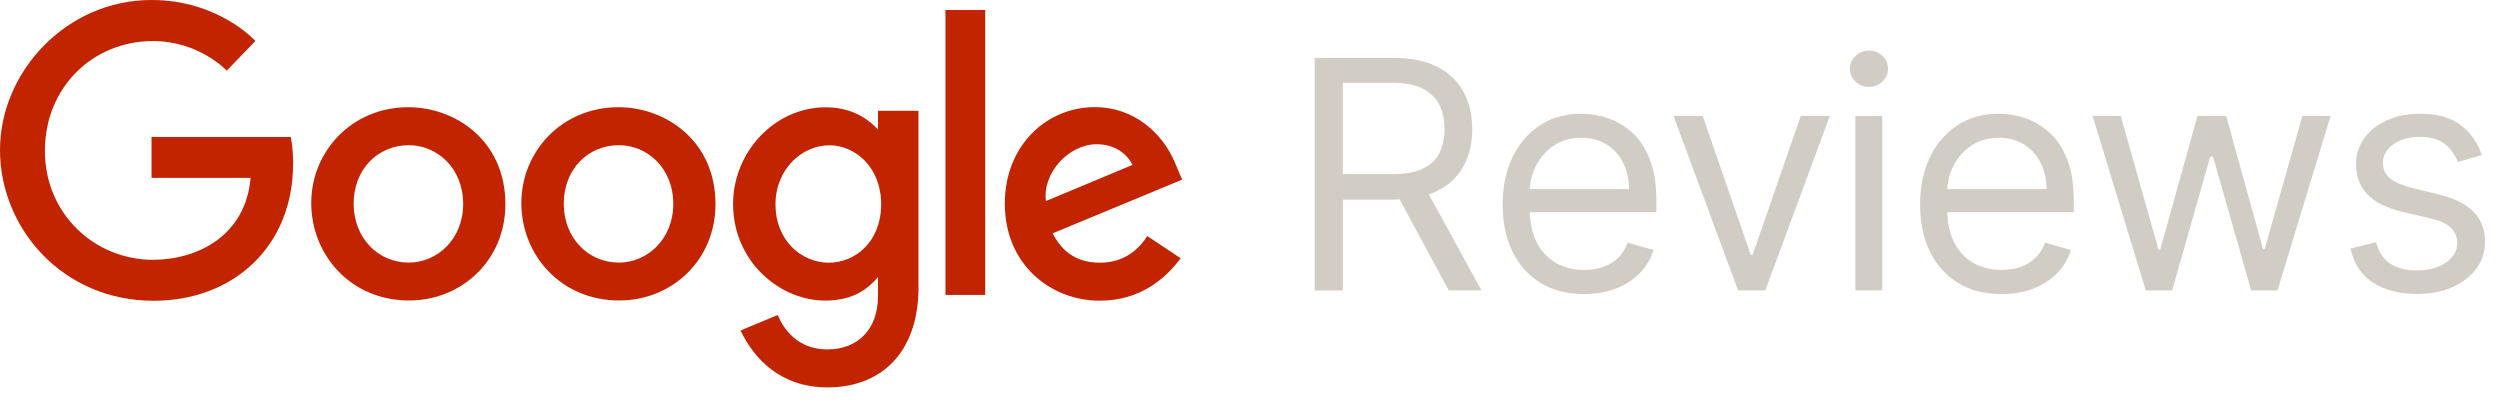 <?xml version="1.0" encoding="UTF-8"?>
<svg id="Laag_1" data-name="Laag 1" xmlns="http://www.w3.org/2000/svg" width="260" height="42" version="1.1" viewBox="0 0 260 42">
  <defs>
    <style>
      .cls-1 {
        fill: none;
      }

      .cls-1, .cls-2, .cls-3 {
        stroke-width: 0px;
      }

      .cls-2 {
        fill: #d1ccc4;
      }

      .cls-3 {
        fill: #c22400;
      }
    </style>
  </defs>
  <path class="cls-3" d="M30.49,17.06c0-1.79-.26-2.82-.26-2.82h0s-14.47,0-14.47,0v4.26h10.3c-.5,5.97-5.47,8.52-10.16,8.52-6,0-11.23-4.72-11.23-11.33S9.66,4.27,15.91,4.27c4.83,0,7.67,3.08,7.67,3.08l2.98-3.09S22.74,0,15.76,0C6.87,0,0,7.5,0,15.6s6.47,15.68,15.98,15.68c8.37,0,14.5-5.74,14.5-14.22M48.17,21.21c0,3.69-2.73,6.1-5.65,6.1-3.21,0-5.74-2.57-5.74-6.13s2.5-6.08,5.75-6.08c2.89,0,5.64,2.34,5.64,6.11M52.56,21.24c0-6.66-5.25-10.09-10.09-10.09-5.89,0-10.1,4.6-10.1,9.97s4.09,10.13,10.17,10.13c5.51,0,10.02-4.21,10.02-10.02M70.02,21.21c0,3.69-2.73,6.1-5.65,6.1-3.21,0-5.74-2.57-5.74-6.13s2.5-6.08,5.75-6.08c2.9,0,5.64,2.34,5.64,6.11M74.41,21.24c0-6.66-5.25-10.09-10.09-10.09-5.89,0-10.1,4.6-10.1,9.97s4.09,10.13,10.17,10.13c5.51,0,10.02-4.21,10.02-10.02M91.64,21.23c0,3.93-2.71,6.09-5.43,6.09-2.88,0-5.56-2.34-5.56-6.05s2.78-6.16,5.62-6.16c2.65,0,5.37,2.26,5.37,6.13M95.52,29.83V11.52h-4.21v1.95c-1.3-1.4-3.07-2.31-5.42-2.31h0c-5.4,0-9.65,4.73-9.65,10.04,0,6.05,4.92,10.06,9.56,10.06,2.87,0,4.39-1.14,5.51-2.44v1.98c0,3.47-2.11,5.54-5.28,5.54s-4.61-2.28-5.15-3.58l-3.86,1.61c1.37,2.9,4.13,5.92,9.04,5.92,5.37,0,9.47-3.38,9.47-10.48M98.33,30.67h4.13V1.04h-4.13v29.63ZM117.78,17.15l-9,3.76c-.39-2.91,2.37-5.91,5.28-5.91,1.84,0,3.16.98,3.72,2.15M122.94,18.67l-.7-1.64c-1.3-3.21-4.34-5.89-8.36-5.89h0c-5.1,0-9.38,4.05-9.38,10.04,0,6.33,4.77,10.09,9.87,10.09,4.25,0,6.86-2.33,8.42-4.41l-3.47-2.31c-.9,1.4-2.41,2.77-4.92,2.77-2.83,0-4.13-1.55-4.93-3.05l13.48-5.59Z"/>
  <g>
    <path class="cls-2" d="M149.56,19.81c1.2-.63,2.1-1.49,2.68-2.59s.87-2.37.87-3.79-.29-2.7-.87-3.81-1.48-2-2.69-2.64-2.76-.96-4.65-.96h-8.17v24.19h2.93v-9.45h5.29c.21,0,.4-.02.61-.03l5.11,9.47h3.4l-5.47-9.98c.34-.12.66-.25.97-.41ZM139.65,8.61h5.15c1.31,0,2.36.2,3.15.6s1.37.96,1.74,1.68.54,1.57.54,2.54-.18,1.8-.54,2.5-.93,1.23-1.72,1.61-1.83.57-3.12.57h-5.2v-9.49Z"/>
    <path class="cls-2" d="M169.77,13.83c-.76-.7-1.59-1.21-2.52-1.53s-1.85-.47-2.8-.47c-1.64,0-3.07.4-4.29,1.2s-2.18,1.91-2.86,3.33-1.02,3.06-1.02,4.92.34,3.49,1.02,4.88,1.65,2.48,2.92,3.26,2.77,1.16,4.52,1.16c1.23,0,2.33-.19,3.32-.57s1.81-.92,2.48-1.61,1.15-1.49,1.43-2.4l-2.69-.76c-.24.63-.57,1.16-1,1.58s-.95.74-1.54.94-1.26.31-1.99.31c-1.13,0-2.11-.25-2.96-.74s-1.51-1.21-1.99-2.16c-.43-.86-.66-1.9-.7-3.1h13.16v-1.18c0-1.69-.22-3.12-.67-4.28s-1.05-2.09-1.81-2.79ZM159.09,19.67c.05-.84.26-1.64.63-2.39.43-.87,1.05-1.58,1.86-2.13s1.77-.82,2.88-.82c1.01,0,1.88.23,2.63.7s1.32,1.1,1.72,1.9.61,1.72.61,2.74h-10.32Z"/>
    <polygon class="cls-2" points="182.27 26.52 182.08 26.52 177.08 12.06 174.05 12.06 180.76 30.2 183.59 30.2 190.3 12.06 187.28 12.06 182.27 26.52"/>
    <path class="cls-2" d="M194.37,5.26c-.54,0-1.01.19-1.4.56s-.58.81-.58,1.33.19.96.58,1.33.86.56,1.4.56,1.01-.19,1.4-.56.58-.81.58-1.33-.19-.96-.58-1.33-.86-.56-1.4-.56Z"/>
    <rect class="cls-2" x="192.96" y="12.06" width="2.79" height="18.14"/>
    <path class="cls-2" d="M213.18,13.83c-.76-.7-1.59-1.21-2.52-1.53s-1.85-.47-2.8-.47c-1.64,0-3.07.4-4.29,1.2s-2.18,1.91-2.86,3.33-1.02,3.06-1.02,4.92.34,3.49,1.02,4.88,1.65,2.48,2.92,3.26,2.77,1.16,4.52,1.16c1.23,0,2.33-.19,3.32-.57s1.81-.92,2.48-1.61,1.15-1.49,1.43-2.4l-2.69-.76c-.24.63-.57,1.16-1,1.58s-.95.74-1.54.94-1.26.31-1.99.31c-1.13,0-2.11-.25-2.96-.74s-1.51-1.21-1.99-2.16c-.43-.86-.66-1.9-.7-3.1h13.16v-1.18c0-1.69-.22-3.12-.67-4.28s-1.05-2.09-1.81-2.79ZM202.51,19.67c.05-.84.26-1.64.63-2.39.43-.87,1.05-1.58,1.86-2.13s1.77-.82,2.88-.82c1.01,0,1.88.23,2.63.7s1.32,1.1,1.72,1.9.61,1.72.61,2.74h-10.32Z"/>
    <polygon class="cls-2" points="235.53 25.9 235.35 25.9 231.52 12.06 228.54 12.06 224.67 25.95 224.48 25.95 220.56 12.06 217.63 12.06 223.16 30.2 225.9 30.2 229.87 16.27 230.15 16.27 234.12 30.2 236.86 30.2 242.38 12.06 239.45 12.06 235.53 25.9"/>
    <path class="cls-2" d="M257.26,22.03c-.8-.81-2-1.41-3.63-1.8l-2.69-.66c-1.07-.27-1.86-.6-2.36-1s-.76-.95-.76-1.64c0-.78.37-1.42,1.1-1.93s1.66-.76,2.77-.76c.81,0,1.48.13,2,.39s.93.59,1.23.99.53.81.69,1.22l2.5-.71c-.43-1.29-1.16-2.33-2.19-3.12s-2.44-1.18-4.23-1.18c-1.28,0-2.42.22-3.42.67s-1.8,1.07-2.37,1.85-.87,1.69-.87,2.72c0,1.25.39,2.29,1.16,3.12s1.99,1.44,3.66,1.84l3.02.71c.91.21,1.59.53,2.03.96s.66.96.66,1.59c0,.78-.38,1.45-1.15,2s-1.8.83-3.1.83c-1.14,0-2.06-.24-2.77-.73s-1.18-1.22-1.43-2.2l-2.65.66c.32,1.54,1.09,2.72,2.3,3.52s2.74,1.2,4.59,1.2c1.41,0,2.65-.24,3.71-.71s1.89-1.12,2.49-1.94.89-1.75.89-2.79c0-1.27-.4-2.3-1.19-3.11Z"/>
  </g>
  <rect class="cls-1" width="260" height="40.31"/>
</svg>